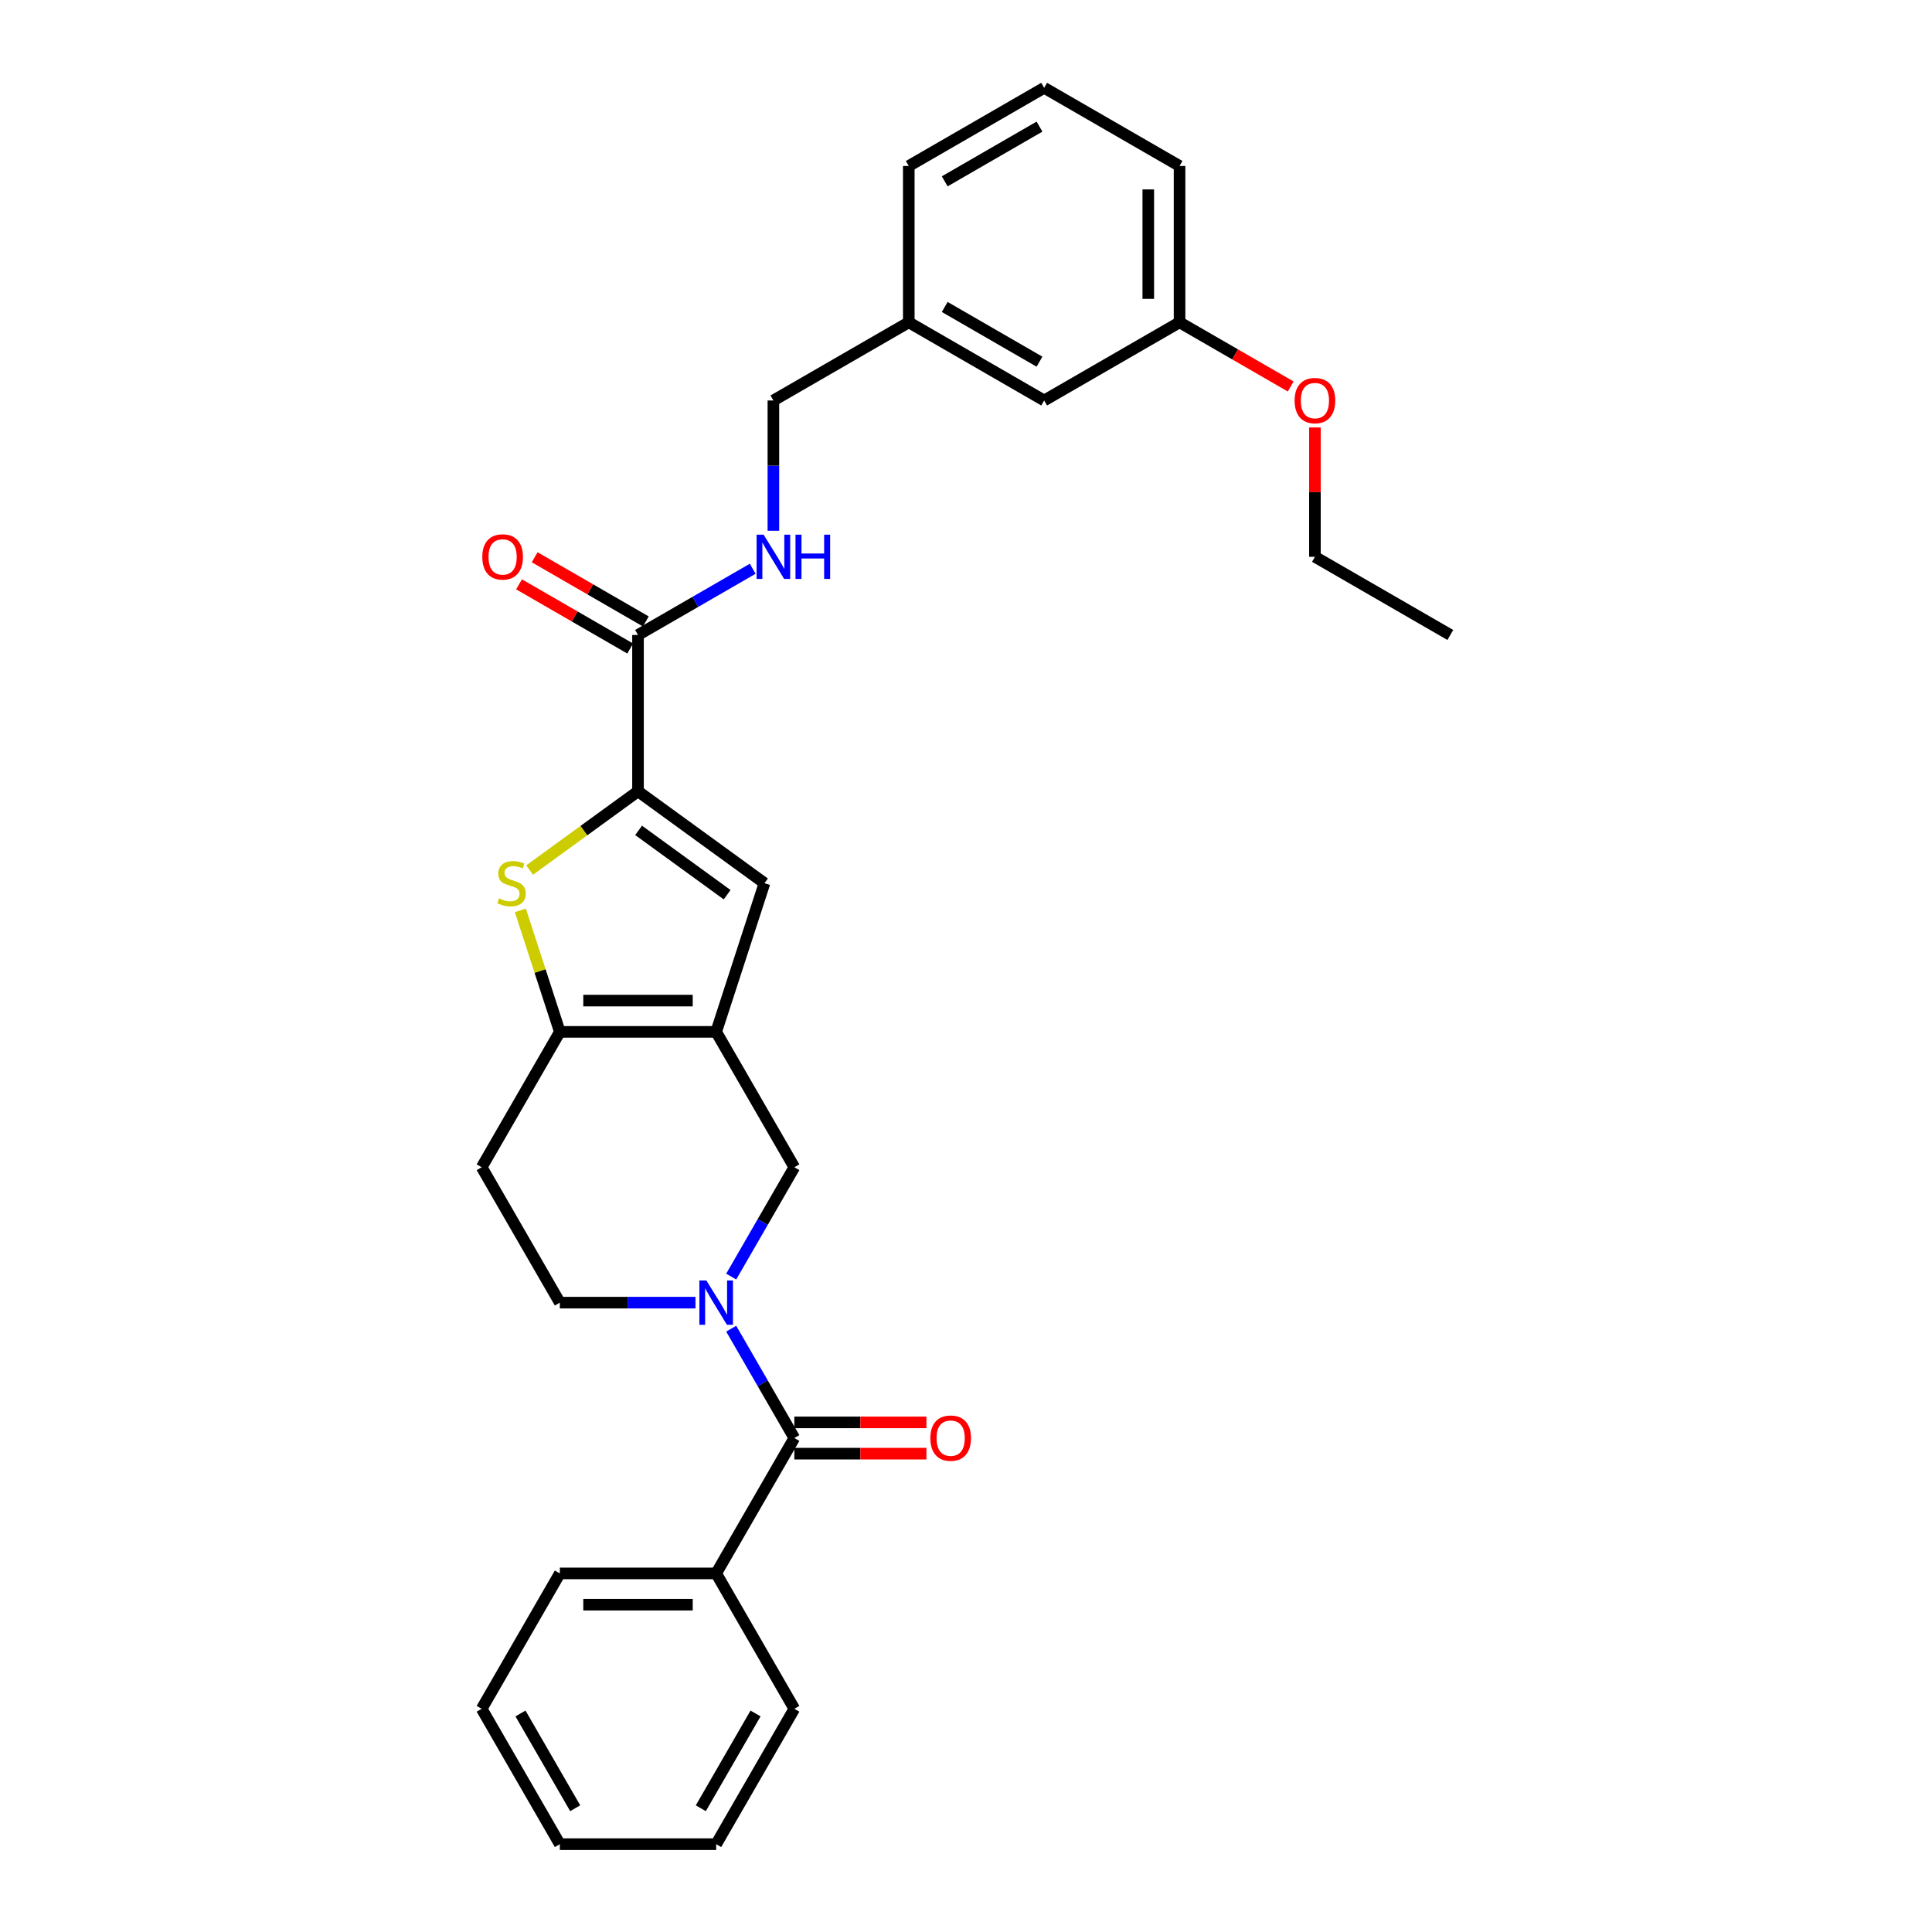 <?xml version='1.0' encoding='iso-8859-1'?>
<svg version='1.1' baseProfile='full'
              xmlns='http://www.w3.org/2000/svg'
                      xmlns:rdkit='http://www.rdkit.org/xml'
                      xmlns:xlink='http://www.w3.org/1999/xlink'
                  xml:space='preserve'
width='1000px' height='1000px' viewBox='0 0 1000 1000'>
<!-- END OF HEADER -->
<rect style='opacity:1.0;fill:#FFFFFF;stroke:none' width='1000' height='1000' x='0' y='0'> </rect>
<path class='bond-3' d='M 370.69,534.094 L 289.774,534.094' style='fill:none;fill-rule:evenodd;stroke:#000000;stroke-width:6px;stroke-linecap:butt;stroke-linejoin:miter;stroke-opacity:1' />
<path class='bond-3' d='M 358.553,517.91 L 301.911,517.91' style='fill:none;fill-rule:evenodd;stroke:#000000;stroke-width:6px;stroke-linecap:butt;stroke-linejoin:miter;stroke-opacity:1' />
<path class='bond-4' d='M 370.69,534.094 L 395.694,457.138' style='fill:none;fill-rule:evenodd;stroke:#000000;stroke-width:6px;stroke-linecap:butt;stroke-linejoin:miter;stroke-opacity:1' />
<path class='bond-7' d='M 370.69,534.094 L 411.148,604.169' style='fill:none;fill-rule:evenodd;stroke:#000000;stroke-width:6px;stroke-linecap:butt;stroke-linejoin:miter;stroke-opacity:1' />
<path class='bond-0' d='M 378.473,660.764 L 394.811,632.466' style='fill:none;fill-rule:evenodd;stroke:#0000FF;stroke-width:6px;stroke-linecap:butt;stroke-linejoin:miter;stroke-opacity:1' />
<path class='bond-0' d='M 394.811,632.466 L 411.148,604.169' style='fill:none;fill-rule:evenodd;stroke:#000000;stroke-width:6px;stroke-linecap:butt;stroke-linejoin:miter;stroke-opacity:1' />
<path class='bond-5' d='M 378.473,687.725 L 394.811,716.022' style='fill:none;fill-rule:evenodd;stroke:#0000FF;stroke-width:6px;stroke-linecap:butt;stroke-linejoin:miter;stroke-opacity:1' />
<path class='bond-5' d='M 394.811,716.022 L 411.148,744.319' style='fill:none;fill-rule:evenodd;stroke:#000000;stroke-width:6px;stroke-linecap:butt;stroke-linejoin:miter;stroke-opacity:1' />
<path class='bond-10' d='M 359.977,674.244 L 324.875,674.244' style='fill:none;fill-rule:evenodd;stroke:#0000FF;stroke-width:6px;stroke-linecap:butt;stroke-linejoin:miter;stroke-opacity:1' />
<path class='bond-10' d='M 324.875,674.244 L 289.774,674.244' style='fill:none;fill-rule:evenodd;stroke:#000000;stroke-width:6px;stroke-linecap:butt;stroke-linejoin:miter;stroke-opacity:1' />
<path class='bond-1' d='M 330.232,409.577 L 395.694,457.138' style='fill:none;fill-rule:evenodd;stroke:#000000;stroke-width:6px;stroke-linecap:butt;stroke-linejoin:miter;stroke-opacity:1' />
<path class='bond-1' d='M 330.539,429.803 L 376.363,463.096' style='fill:none;fill-rule:evenodd;stroke:#000000;stroke-width:6px;stroke-linecap:butt;stroke-linejoin:miter;stroke-opacity:1' />
<path class='bond-6' d='M 330.232,409.577 L 330.232,328.661' style='fill:none;fill-rule:evenodd;stroke:#000000;stroke-width:6px;stroke-linecap:butt;stroke-linejoin:miter;stroke-opacity:1' />
<path class='bond-29' d='M 330.232,409.577 L 302.186,429.953' style='fill:none;fill-rule:evenodd;stroke:#000000;stroke-width:6px;stroke-linecap:butt;stroke-linejoin:miter;stroke-opacity:1' />
<path class='bond-29' d='M 302.186,429.953 L 274.14,450.33' style='fill:none;fill-rule:evenodd;stroke:#CCCC00;stroke-width:6px;stroke-linecap:butt;stroke-linejoin:miter;stroke-opacity:1' />
<path class='bond-2' d='M 269.339,471.201 L 279.557,502.647' style='fill:none;fill-rule:evenodd;stroke:#CCCC00;stroke-width:6px;stroke-linecap:butt;stroke-linejoin:miter;stroke-opacity:1' />
<path class='bond-2' d='M 279.557,502.647 L 289.774,534.094' style='fill:none;fill-rule:evenodd;stroke:#000000;stroke-width:6px;stroke-linecap:butt;stroke-linejoin:miter;stroke-opacity:1' />
<path class='bond-8' d='M 289.774,534.094 L 249.316,604.169' style='fill:none;fill-rule:evenodd;stroke:#000000;stroke-width:6px;stroke-linecap:butt;stroke-linejoin:miter;stroke-opacity:1' />
<path class='bond-11' d='M 411.148,752.411 L 445.335,752.411' style='fill:none;fill-rule:evenodd;stroke:#000000;stroke-width:6px;stroke-linecap:butt;stroke-linejoin:miter;stroke-opacity:1' />
<path class='bond-11' d='M 445.335,752.411 L 479.522,752.411' style='fill:none;fill-rule:evenodd;stroke:#FF0000;stroke-width:6px;stroke-linecap:butt;stroke-linejoin:miter;stroke-opacity:1' />
<path class='bond-11' d='M 411.148,736.228 L 445.335,736.228' style='fill:none;fill-rule:evenodd;stroke:#000000;stroke-width:6px;stroke-linecap:butt;stroke-linejoin:miter;stroke-opacity:1' />
<path class='bond-11' d='M 445.335,736.228 L 479.522,736.228' style='fill:none;fill-rule:evenodd;stroke:#FF0000;stroke-width:6px;stroke-linecap:butt;stroke-linejoin:miter;stroke-opacity:1' />
<path class='bond-12' d='M 411.148,744.319 L 370.69,814.395' style='fill:none;fill-rule:evenodd;stroke:#000000;stroke-width:6px;stroke-linecap:butt;stroke-linejoin:miter;stroke-opacity:1' />
<path class='bond-9' d='M 330.232,328.661 L 359.913,311.524' style='fill:none;fill-rule:evenodd;stroke:#000000;stroke-width:6px;stroke-linecap:butt;stroke-linejoin:miter;stroke-opacity:1' />
<path class='bond-9' d='M 359.913,311.524 L 389.594,294.388' style='fill:none;fill-rule:evenodd;stroke:#0000FF;stroke-width:6px;stroke-linecap:butt;stroke-linejoin:miter;stroke-opacity:1' />
<path class='bond-13' d='M 334.278,321.653 L 305.511,305.045' style='fill:none;fill-rule:evenodd;stroke:#000000;stroke-width:6px;stroke-linecap:butt;stroke-linejoin:miter;stroke-opacity:1' />
<path class='bond-13' d='M 305.511,305.045 L 276.745,288.436' style='fill:none;fill-rule:evenodd;stroke:#FF0000;stroke-width:6px;stroke-linecap:butt;stroke-linejoin:miter;stroke-opacity:1' />
<path class='bond-13' d='M 326.186,335.668 L 297.42,319.06' style='fill:none;fill-rule:evenodd;stroke:#000000;stroke-width:6px;stroke-linecap:butt;stroke-linejoin:miter;stroke-opacity:1' />
<path class='bond-13' d='M 297.42,319.06 L 268.653,302.451' style='fill:none;fill-rule:evenodd;stroke:#FF0000;stroke-width:6px;stroke-linecap:butt;stroke-linejoin:miter;stroke-opacity:1' />
<path class='bond-30' d='M 249.316,604.169 L 289.774,674.244' style='fill:none;fill-rule:evenodd;stroke:#000000;stroke-width:6px;stroke-linecap:butt;stroke-linejoin:miter;stroke-opacity:1' />
<path class='bond-14' d='M 400.307,274.722 L 400.307,241.004' style='fill:none;fill-rule:evenodd;stroke:#0000FF;stroke-width:6px;stroke-linecap:butt;stroke-linejoin:miter;stroke-opacity:1' />
<path class='bond-14' d='M 400.307,241.004 L 400.307,207.287' style='fill:none;fill-rule:evenodd;stroke:#000000;stroke-width:6px;stroke-linecap:butt;stroke-linejoin:miter;stroke-opacity:1' />
<path class='bond-20' d='M 370.69,814.395 L 289.774,814.395' style='fill:none;fill-rule:evenodd;stroke:#000000;stroke-width:6px;stroke-linecap:butt;stroke-linejoin:miter;stroke-opacity:1' />
<path class='bond-20' d='M 358.553,830.578 L 301.911,830.578' style='fill:none;fill-rule:evenodd;stroke:#000000;stroke-width:6px;stroke-linecap:butt;stroke-linejoin:miter;stroke-opacity:1' />
<path class='bond-21' d='M 370.69,814.395 L 411.148,884.47' style='fill:none;fill-rule:evenodd;stroke:#000000;stroke-width:6px;stroke-linecap:butt;stroke-linejoin:miter;stroke-opacity:1' />
<path class='bond-16' d='M 400.307,207.287 L 470.383,166.829' style='fill:none;fill-rule:evenodd;stroke:#000000;stroke-width:6px;stroke-linecap:butt;stroke-linejoin:miter;stroke-opacity:1' />
<path class='bond-15' d='M 540.458,207.287 L 470.383,166.829' style='fill:none;fill-rule:evenodd;stroke:#000000;stroke-width:6px;stroke-linecap:butt;stroke-linejoin:miter;stroke-opacity:1' />
<path class='bond-15' d='M 538.038,187.203 L 488.986,158.882' style='fill:none;fill-rule:evenodd;stroke:#000000;stroke-width:6px;stroke-linecap:butt;stroke-linejoin:miter;stroke-opacity:1' />
<path class='bond-17' d='M 540.458,207.287 L 610.533,166.829' style='fill:none;fill-rule:evenodd;stroke:#000000;stroke-width:6px;stroke-linecap:butt;stroke-linejoin:miter;stroke-opacity:1' />
<path class='bond-22' d='M 470.383,166.829 L 470.383,85.913' style='fill:none;fill-rule:evenodd;stroke:#000000;stroke-width:6px;stroke-linecap:butt;stroke-linejoin:miter;stroke-opacity:1' />
<path class='bond-18' d='M 610.533,166.829 L 639.3,183.437' style='fill:none;fill-rule:evenodd;stroke:#000000;stroke-width:6px;stroke-linecap:butt;stroke-linejoin:miter;stroke-opacity:1' />
<path class='bond-18' d='M 639.3,183.437 L 668.067,200.045' style='fill:none;fill-rule:evenodd;stroke:#FF0000;stroke-width:6px;stroke-linecap:butt;stroke-linejoin:miter;stroke-opacity:1' />
<path class='bond-32' d='M 610.533,166.829 L 610.533,85.913' style='fill:none;fill-rule:evenodd;stroke:#000000;stroke-width:6px;stroke-linecap:butt;stroke-linejoin:miter;stroke-opacity:1' />
<path class='bond-32' d='M 594.35,154.691 L 594.35,98.05' style='fill:none;fill-rule:evenodd;stroke:#000000;stroke-width:6px;stroke-linecap:butt;stroke-linejoin:miter;stroke-opacity:1' />
<path class='bond-24' d='M 680.609,221.253 L 680.609,254.728' style='fill:none;fill-rule:evenodd;stroke:#FF0000;stroke-width:6px;stroke-linecap:butt;stroke-linejoin:miter;stroke-opacity:1' />
<path class='bond-24' d='M 680.609,254.728 L 680.609,288.203' style='fill:none;fill-rule:evenodd;stroke:#000000;stroke-width:6px;stroke-linecap:butt;stroke-linejoin:miter;stroke-opacity:1' />
<path class='bond-19' d='M 540.458,45.455 L 470.383,85.913' style='fill:none;fill-rule:evenodd;stroke:#000000;stroke-width:6px;stroke-linecap:butt;stroke-linejoin:miter;stroke-opacity:1' />
<path class='bond-19' d='M 538.038,65.538 L 488.986,93.859' style='fill:none;fill-rule:evenodd;stroke:#000000;stroke-width:6px;stroke-linecap:butt;stroke-linejoin:miter;stroke-opacity:1' />
<path class='bond-23' d='M 540.458,45.455 L 610.533,85.913' style='fill:none;fill-rule:evenodd;stroke:#000000;stroke-width:6px;stroke-linecap:butt;stroke-linejoin:miter;stroke-opacity:1' />
<path class='bond-27' d='M 289.774,814.395 L 249.316,884.47' style='fill:none;fill-rule:evenodd;stroke:#000000;stroke-width:6px;stroke-linecap:butt;stroke-linejoin:miter;stroke-opacity:1' />
<path class='bond-26' d='M 411.148,884.47 L 370.69,954.545' style='fill:none;fill-rule:evenodd;stroke:#000000;stroke-width:6px;stroke-linecap:butt;stroke-linejoin:miter;stroke-opacity:1' />
<path class='bond-26' d='M 391.064,886.89 L 362.744,935.943' style='fill:none;fill-rule:evenodd;stroke:#000000;stroke-width:6px;stroke-linecap:butt;stroke-linejoin:miter;stroke-opacity:1' />
<path class='bond-25' d='M 680.609,288.203 L 750.684,328.661' style='fill:none;fill-rule:evenodd;stroke:#000000;stroke-width:6px;stroke-linecap:butt;stroke-linejoin:miter;stroke-opacity:1' />
<path class='bond-28' d='M 370.69,954.545 L 289.774,954.545' style='fill:none;fill-rule:evenodd;stroke:#000000;stroke-width:6px;stroke-linecap:butt;stroke-linejoin:miter;stroke-opacity:1' />
<path class='bond-31' d='M 249.316,884.47 L 289.774,954.545' style='fill:none;fill-rule:evenodd;stroke:#000000;stroke-width:6px;stroke-linecap:butt;stroke-linejoin:miter;stroke-opacity:1' />
<path class='bond-31' d='M 269.4,886.89 L 297.72,935.943' style='fill:none;fill-rule:evenodd;stroke:#000000;stroke-width:6px;stroke-linecap:butt;stroke-linejoin:miter;stroke-opacity:1' />
<path  class='atom-1' d='M 365.625 662.786
L 373.134 674.924
Q 373.878 676.121, 375.076 678.29
Q 376.273 680.459, 376.338 680.588
L 376.338 662.786
L 379.38 662.786
L 379.38 685.702
L 376.241 685.702
L 368.182 672.432
Q 367.243 670.878, 366.24 669.098
Q 365.269 667.318, 364.977 666.768
L 364.977 685.702
L 362 685.702
L 362 662.786
L 365.625 662.786
' fill='#0000FF'/>
<path  class='atom-3' d='M 258.296 465.003
Q 258.555 465.1, 259.623 465.553
Q 260.691 466.006, 261.857 466.298
Q 263.054 466.556, 264.219 466.556
Q 266.388 466.556, 267.65 465.521
Q 268.913 464.453, 268.913 462.608
Q 268.913 461.345, 268.265 460.569
Q 267.65 459.792, 266.679 459.371
Q 265.708 458.95, 264.09 458.465
Q 262.051 457.85, 260.821 457.267
Q 259.623 456.685, 258.749 455.455
Q 257.908 454.225, 257.908 452.153
Q 257.908 449.273, 259.85 447.493
Q 261.824 445.712, 265.708 445.712
Q 268.362 445.712, 271.372 446.975
L 270.628 449.467
Q 267.877 448.334, 265.805 448.334
Q 263.572 448.334, 262.342 449.273
Q 261.112 450.179, 261.145 451.765
Q 261.145 452.995, 261.76 453.739
Q 262.407 454.484, 263.313 454.905
Q 264.252 455.325, 265.805 455.811
Q 267.877 456.458, 269.107 457.105
Q 270.337 457.753, 271.211 459.08
Q 272.117 460.374, 272.117 462.608
Q 272.117 465.78, 269.981 467.495
Q 267.877 469.178, 264.349 469.178
Q 262.31 469.178, 260.756 468.725
Q 259.235 468.304, 257.422 467.56
L 258.296 465.003
' fill='#CCCC00'/>
<path  class='atom-10' d='M 395.242 276.745
L 402.751 288.882
Q 403.495 290.08, 404.693 292.248
Q 405.891 294.417, 405.955 294.546
L 405.955 276.745
L 408.998 276.745
L 408.998 299.66
L 405.858 299.66
L 397.799 286.39
Q 396.86 284.836, 395.857 283.056
Q 394.886 281.276, 394.595 280.726
L 394.595 299.66
L 391.617 299.66
L 391.617 276.745
L 395.242 276.745
' fill='#0000FF'/>
<path  class='atom-10' d='M 411.749 276.745
L 414.856 276.745
L 414.856 286.487
L 426.573 286.487
L 426.573 276.745
L 429.68 276.745
L 429.68 299.66
L 426.573 299.66
L 426.573 289.076
L 414.856 289.076
L 414.856 299.66
L 411.749 299.66
L 411.749 276.745
' fill='#0000FF'/>
<path  class='atom-12' d='M 481.545 744.384
Q 481.545 738.882, 484.264 735.807
Q 486.983 732.732, 492.064 732.732
Q 497.146 732.732, 499.864 735.807
Q 502.583 738.882, 502.583 744.384
Q 502.583 749.951, 499.832 753.123
Q 497.081 756.263, 492.064 756.263
Q 487.015 756.263, 484.264 753.123
Q 481.545 749.984, 481.545 744.384
M 492.064 753.673
Q 495.56 753.673, 497.437 751.343
Q 499.347 748.98, 499.347 744.384
Q 499.347 739.885, 497.437 737.62
Q 495.56 735.322, 492.064 735.322
Q 488.568 735.322, 486.659 737.587
Q 484.782 739.853, 484.782 744.384
Q 484.782 749.013, 486.659 751.343
Q 488.568 753.673, 492.064 753.673
' fill='#FF0000'/>
<path  class='atom-14' d='M 249.638 288.267
Q 249.638 282.765, 252.356 279.69
Q 255.075 276.615, 260.157 276.615
Q 265.238 276.615, 267.957 279.69
Q 270.676 282.765, 270.676 288.267
Q 270.676 293.834, 267.925 297.006
Q 265.174 300.146, 260.157 300.146
Q 255.108 300.146, 252.356 297.006
Q 249.638 293.867, 249.638 288.267
M 260.157 297.556
Q 263.652 297.556, 265.53 295.226
Q 267.439 292.863, 267.439 288.267
Q 267.439 283.768, 265.53 281.503
Q 263.652 279.205, 260.157 279.205
Q 256.661 279.205, 254.752 281.47
Q 252.874 283.736, 252.874 288.267
Q 252.874 292.896, 254.752 295.226
Q 256.661 297.556, 260.157 297.556
' fill='#FF0000'/>
<path  class='atom-19' d='M 670.09 207.351
Q 670.09 201.849, 672.808 198.774
Q 675.527 195.699, 680.609 195.699
Q 685.69 195.699, 688.409 198.774
Q 691.128 201.849, 691.128 207.351
Q 691.128 212.918, 688.377 216.09
Q 685.625 219.23, 680.609 219.23
Q 675.559 219.23, 672.808 216.09
Q 670.09 212.951, 670.09 207.351
M 680.609 216.64
Q 684.104 216.64, 685.981 214.31
Q 687.891 211.947, 687.891 207.351
Q 687.891 202.852, 685.981 200.587
Q 684.104 198.289, 680.609 198.289
Q 677.113 198.289, 675.203 200.554
Q 673.326 202.82, 673.326 207.351
Q 673.326 211.98, 675.203 214.31
Q 677.113 216.64, 680.609 216.64
' fill='#FF0000'/>
</svg>
